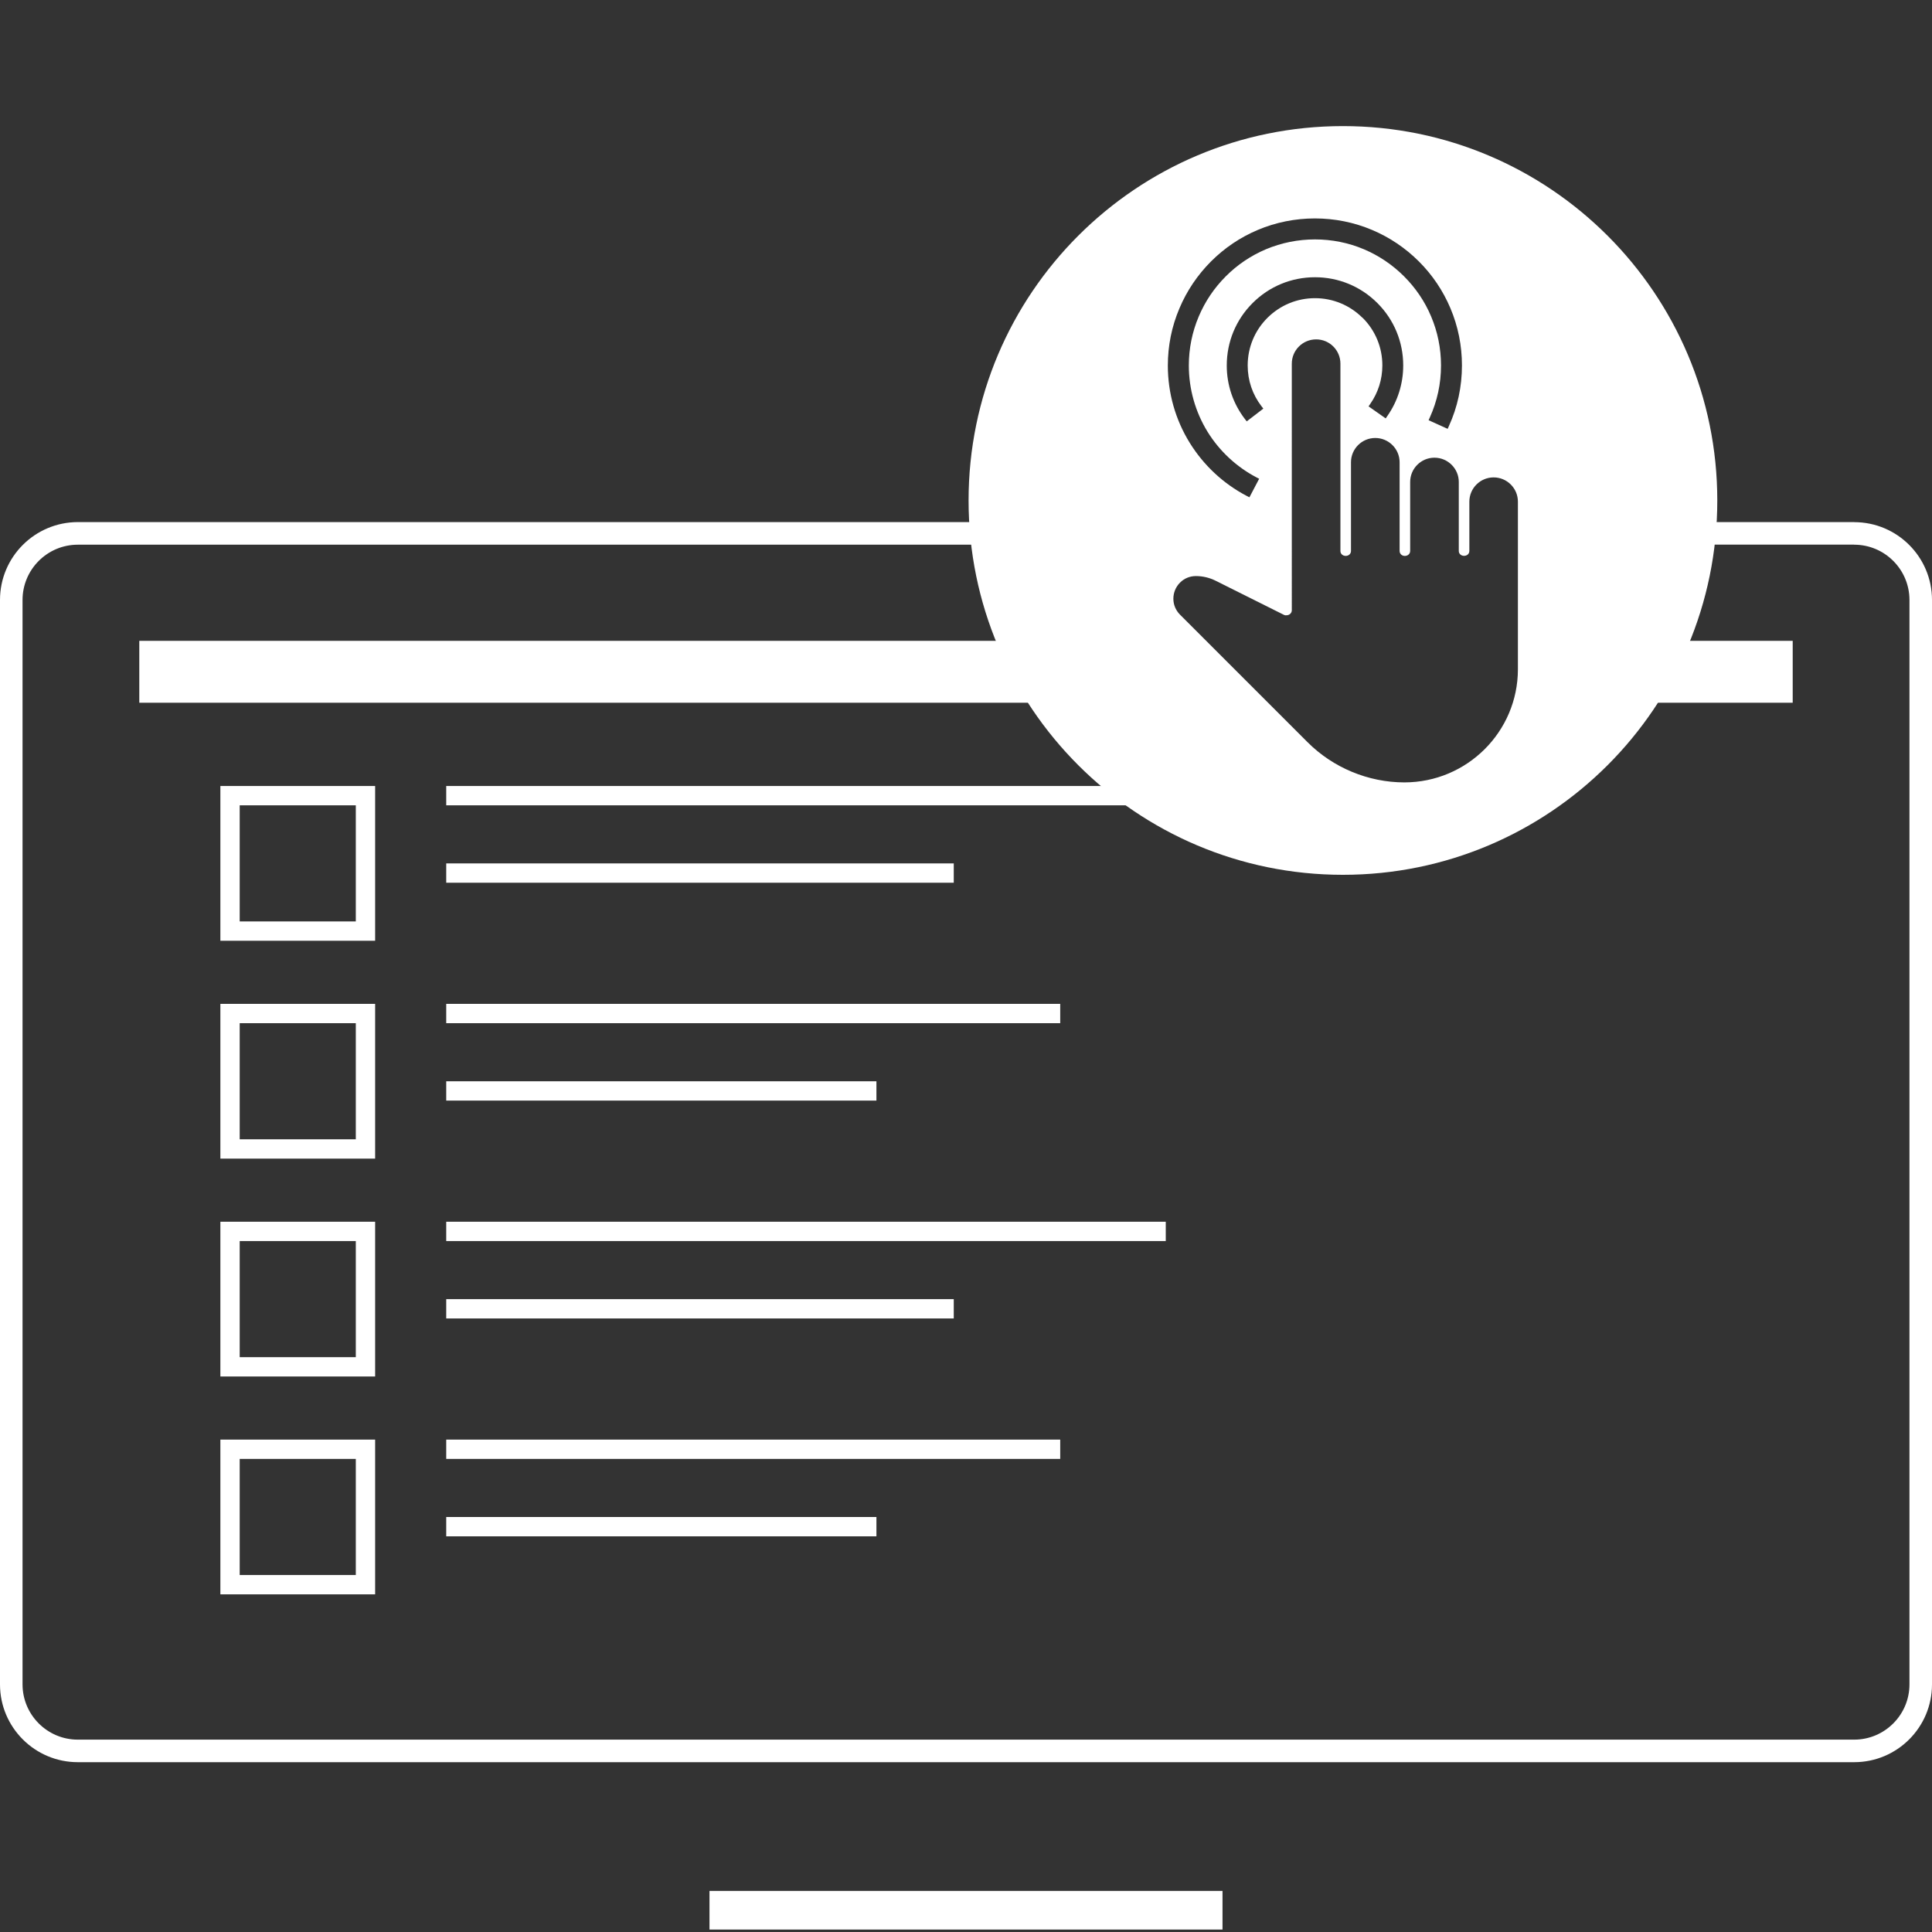 <?xml version="1.0" encoding="UTF-8"?><svg xmlns="http://www.w3.org/2000/svg" viewBox="0 0 300 300"><rect x="0" y="0" width="300" height="300" fill="#333333" stroke="none"/><defs><style>.cls-1{fill:none;stroke:#fff;stroke-miterlimit:10;stroke-width:6px;}.cls-2{fill:#fff;}</style></defs><g id="Layer_2"><g><g><rect class="cls-2" x="69.29" y="122.05" width="111.73" height="3"/><rect class="cls-2" x="69.29" y="134.07" width="78.81" height="3"/></g><path class="cls-2" d="M55.25,125.05v18.03h-18.03v-18.03h18.03m3-3h-24.03v24.03h24.03v-24.03h0Z"/><rect class="cls-2" x="69.29" y="155.88" width="95.34" height="3"/><rect class="cls-2" x="69.29" y="167.9" width="66.8" height="3"/><path class="cls-2" d="M55.25,158.88v18.03h-18.03v-18.03h18.03m3-3h-24.03v24.03h24.03v-24.03h0Z"/><g><rect class="cls-2" x="69.29" y="189.71" width="111.73" height="3"/><rect class="cls-2" x="69.29" y="201.73" width="78.81" height="3"/></g><path class="cls-2" d="M55.25,192.71v18.03h-18.03v-18.03h18.03m3-3h-24.03v24.03h24.03v-24.03h0Z"/><rect class="cls-2" x="69.29" y="223.54" width="95.34" height="3"/><rect class="cls-2" x="69.29" y="235.56" width="66.8" height="3"/><path class="cls-2" d="M55.25,226.54v18.03h-18.03v-18.03h18.03m3-3h-24.03v24.03h24.03v-24.03h0Z"/></g></g><g id="Layer_3"><g><line class="cls-1" x1="110.17" y1="296.62" x2="189.83" y2="296.62"/><path class="cls-2" d="M287.92,84.58c4.73,0,8.58,3.85,8.58,8.58v168.39c0,4.73-3.85,8.58-8.58,8.58H12.08c-4.73,0-8.58-3.85-8.58-8.58V93.16c0-4.73,3.85-8.58,8.58-8.58H165.61l40.8,43.2,1.43,1.51,2.01-.54,32.27-8.58,1.82-.48,.6-1.79,11.18-33.33h32.2m0-3.5h-34.72l-11.98,35.72-32.27,8.58-41.83-44.3H12.08C5.41,81.08,0,86.49,0,93.16v168.39c0,6.67,5.41,12.08,12.08,12.08H287.92c6.67,0,12.08-5.41,12.08-12.08V93.16c0-6.67-5.41-12.08-12.08-12.08h0Z"/></g><path class="cls-2" d="M208.53,19.58c-32.11,0-58.13,26.03-58.13,58.13s26.03,58.13,58.13,58.13,58.13-26.03,58.13-58.13-26.03-58.13-58.13-58.13Zm-25.38,28.28c1.15-2.72,2.8-5.16,4.89-7.26,2.09-2.09,4.53-3.74,7.25-4.89,5.65-2.39,12.13-2.39,17.78,0,2.72,1.15,5.16,2.8,7.26,4.89,2.09,2.09,3.74,4.54,4.89,7.26,1.19,2.82,1.79,5.81,1.79,8.89,0,3.29-.68,6.46-2.03,9.42l-.19,.42-2.96-1.34,.19-.42c1.15-2.54,1.74-5.26,1.74-8.08,0-2.64-.52-5.21-1.54-7.62-.98-2.33-2.4-4.42-4.2-6.22-1.79-1.79-3.89-3.21-6.22-4.2-4.84-2.05-10.39-2.04-15.24,0-2.33,.99-4.43,2.4-6.22,4.2-1.8,1.8-3.21,3.89-4.2,6.23-1.02,2.41-1.54,4.98-1.54,7.62,0,3.64,1.01,7.2,2.91,10.29,1.85,2.99,4.48,5.44,7.6,7.08l.41,.21-1.51,2.88-.41-.21c-3.64-1.9-6.7-4.76-8.86-8.25-2.23-3.6-3.4-7.75-3.4-11.99,0-3.08,.6-6.07,1.8-8.89Zm28.43,1.5c-1.98-1.97-4.6-3.06-7.39-3.06s-5.41,1.09-7.39,3.06c-1.97,1.97-3.06,4.6-3.06,7.39,0,2.32,.74,4.51,2.15,6.34l.28,.36-2.58,1.98-.28-.36c-1.84-2.4-2.82-5.28-2.82-8.32,0-3.66,1.42-7.1,4.01-9.69,2.59-2.59,6.03-4.01,9.69-4.01s7.1,1.42,9.69,4.01c2.59,2.59,4.01,6.03,4.01,9.69,0,2.82-.85,5.54-2.46,7.84l-.26,.38-2.66-1.87,.26-.38c1.23-1.76,1.88-3.82,1.88-5.98,0-2.79-1.08-5.41-3.06-7.39Zm24.12,54.58c-.01,9.67-7.89,17.54-17.62,17.55-5.61,0-11.09-2.28-15.05-6.25l-19.8-19.8c-.66-.66-1.03-1.54-1.03-2.47,0-.94,.36-1.82,1.02-2.49,.66-.67,1.54-1.03,2.48-1.03,1.05,0,2.11,.25,3.05,.72l10.65,5.32,.17,.05c.41,.04,.64-.1,.78-.23,.15-.14,.24-.34,.24-.55V56.47c0-2.08,1.69-3.77,3.78-3.77s3.77,1.69,3.77,3.77v29.09c0,.43,.35,.76,.82,.76s.82-.33,.82-.76v-13.78c0-2.08,1.69-3.77,3.77-3.77s3.78,1.69,3.78,3.77v13.78c0,.27,.14,.51,.37,.65,.27,.16,.63,.15,.89,0,.24-.14,.38-.38,.38-.65v-10.72c0-2.08,1.69-3.77,3.77-3.77s3.78,1.69,3.78,3.77v10.72c0,.24,.11,.45,.3,.59,.14,.1,.33,.16,.52,.16,.47,0,.82-.32,.82-.76v-7.65c0-2.08,1.69-3.77,3.77-3.77s3.77,1.69,3.77,3.77v26.03Z"/><g><rect class="cls-2" x="21.63" y="99.51" width="157.1" height="9.61"/><rect class="cls-2" x="241.78" y="99.51" width="36.59" height="9.61"/></g></g></svg>